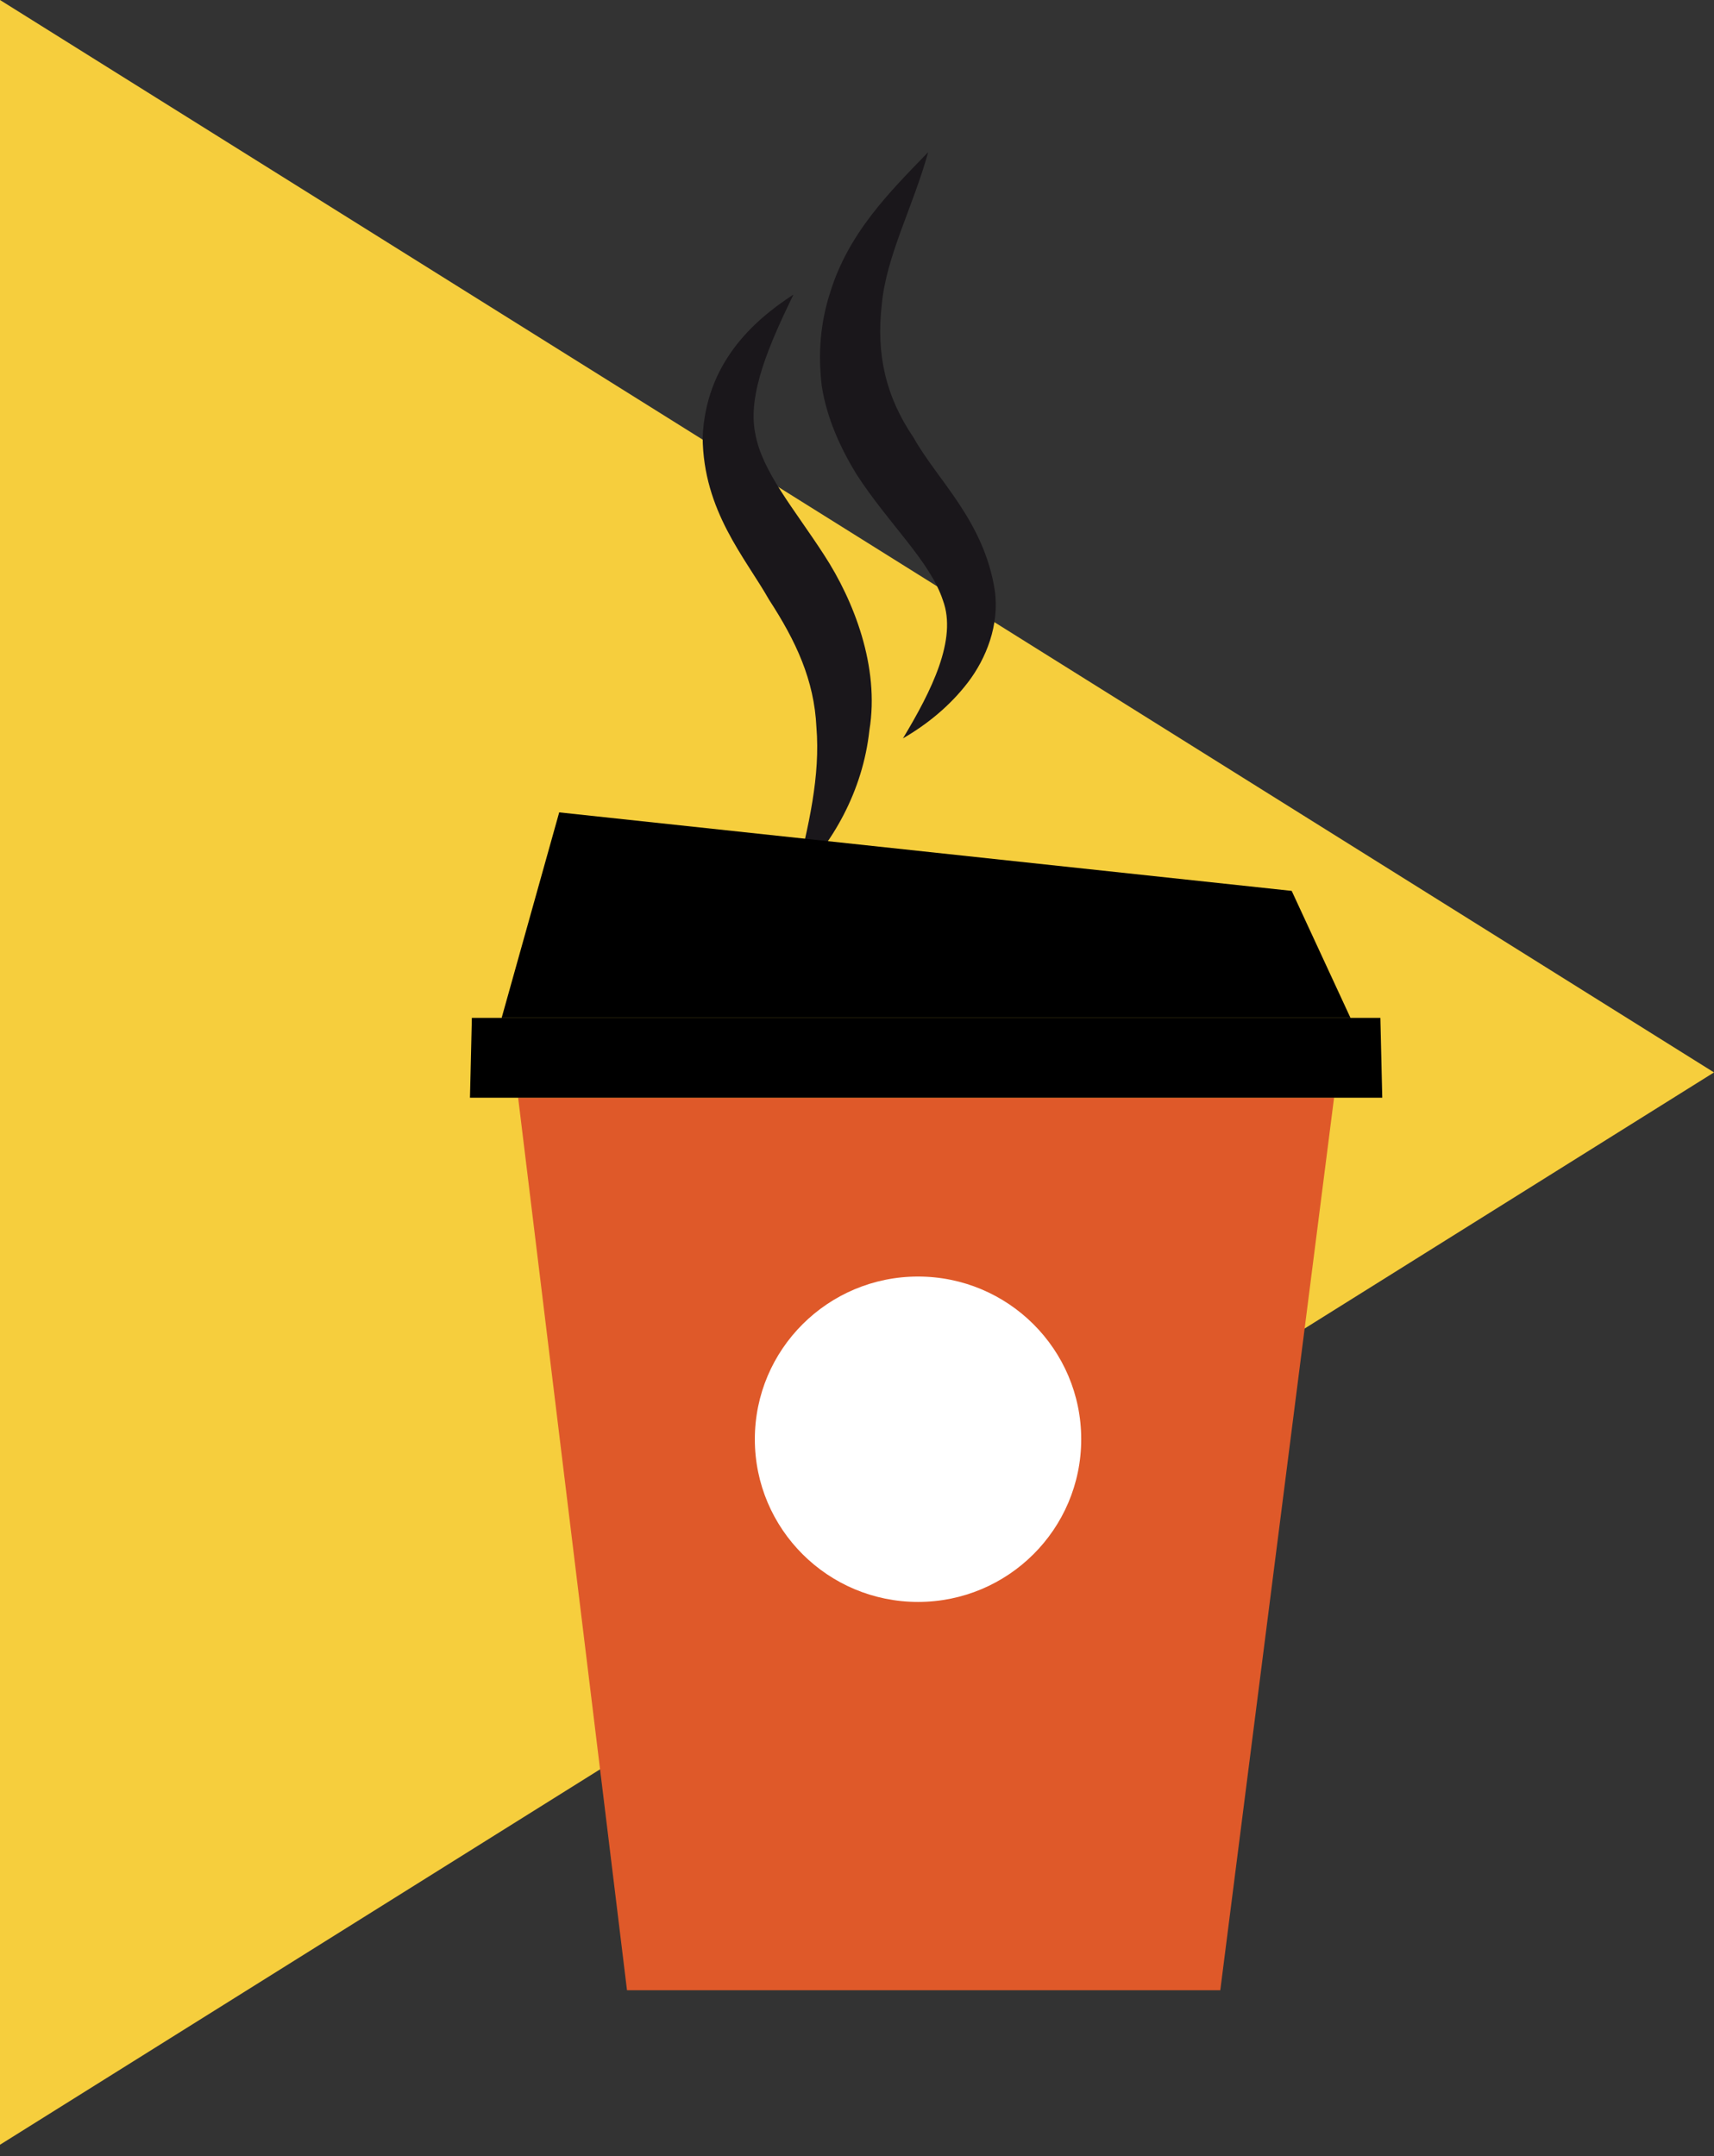 <?xml version="1.0" encoding="UTF-8"?>
<svg xmlns="http://www.w3.org/2000/svg" width="124" height="156" viewBox="0 0 124 156" fill="none">
  <rect x="0" y="0" width="124" height="156" fill="#333333" stroke="none"/>
  <g clip-path="url(#clip0_498_1153)">
    <path d="M0 155.177L124 77.592L-6.78302e-06 -4.57764e-05L0 155.177Z" fill="#F6CE3D"></path>
  </g>
  <g clip-path="url(#clip1_498_1153)">
    <path d="M65.318 53.427C67.078 52.405 68.716 51.085 70.039 49.355C71.33 47.658 72.323 45.228 71.968 42.717C71.177 37.665 67.82 34.752 66.093 31.662C64.068 28.685 63.382 25.628 63.793 22.031C64.116 18.523 66.045 14.991 67.15 11.008C64.374 13.873 61.373 16.85 60.049 21.194C59.355 23.335 59.169 25.572 59.452 27.937C59.815 30.27 60.808 32.41 61.929 34.261C64.261 37.89 67.271 40.569 68.215 43.434C69.264 46.258 67.392 49.983 65.318 53.435V53.427Z" fill="#1A171B"></path>
    <path d="M57.41 21.307C54.4 23.262 51.067 26.336 50.833 31.638C50.881 36.981 53.924 40.36 55.634 43.385C57.595 46.403 58.903 49.203 59.064 52.614C59.354 56.114 58.515 59.759 57.506 63.733C60.194 61.078 62.413 57.297 62.897 52.831C63.655 48.245 61.759 43.442 59.629 40.167C57.466 36.82 55.142 34.148 54.642 31.381C54.053 28.532 55.683 24.863 57.401 21.315L57.41 21.307Z" fill="#1A171B"></path>
    <path d="M96.513 79.423H37.485L45.361 144H88.282L96.513 79.423Z" fill="#DF5929"></path>
    <path d="M40.456 58.777L93.448 64.458L97.701 73.646H36.292L40.456 58.777Z" fill="black"></path>
    <path d="M34.137 73.646H99.863L100 79.423H34L34.137 73.646Z" fill="black"></path>
    <path d="M66.415 115.904C72.935 115.904 78.221 110.633 78.221 104.132C78.221 97.631 72.935 92.361 66.415 92.361C59.895 92.361 54.609 97.631 54.609 104.132C54.609 110.633 59.895 115.904 66.415 115.904Z" fill="white"></path>
  </g>
  <defs>
    <clipPath id="clip0_498_1153">
      <rect width="155.177" height="124" fill="white" transform="translate(0 155.177) rotate(-90)"></rect>
    </clipPath>
    <clipPath id="clip1_498_1153">
      <rect width="66" height="133" fill="white" transform="translate(34 11)"></rect>
    </clipPath>
  </defs>
</svg>
